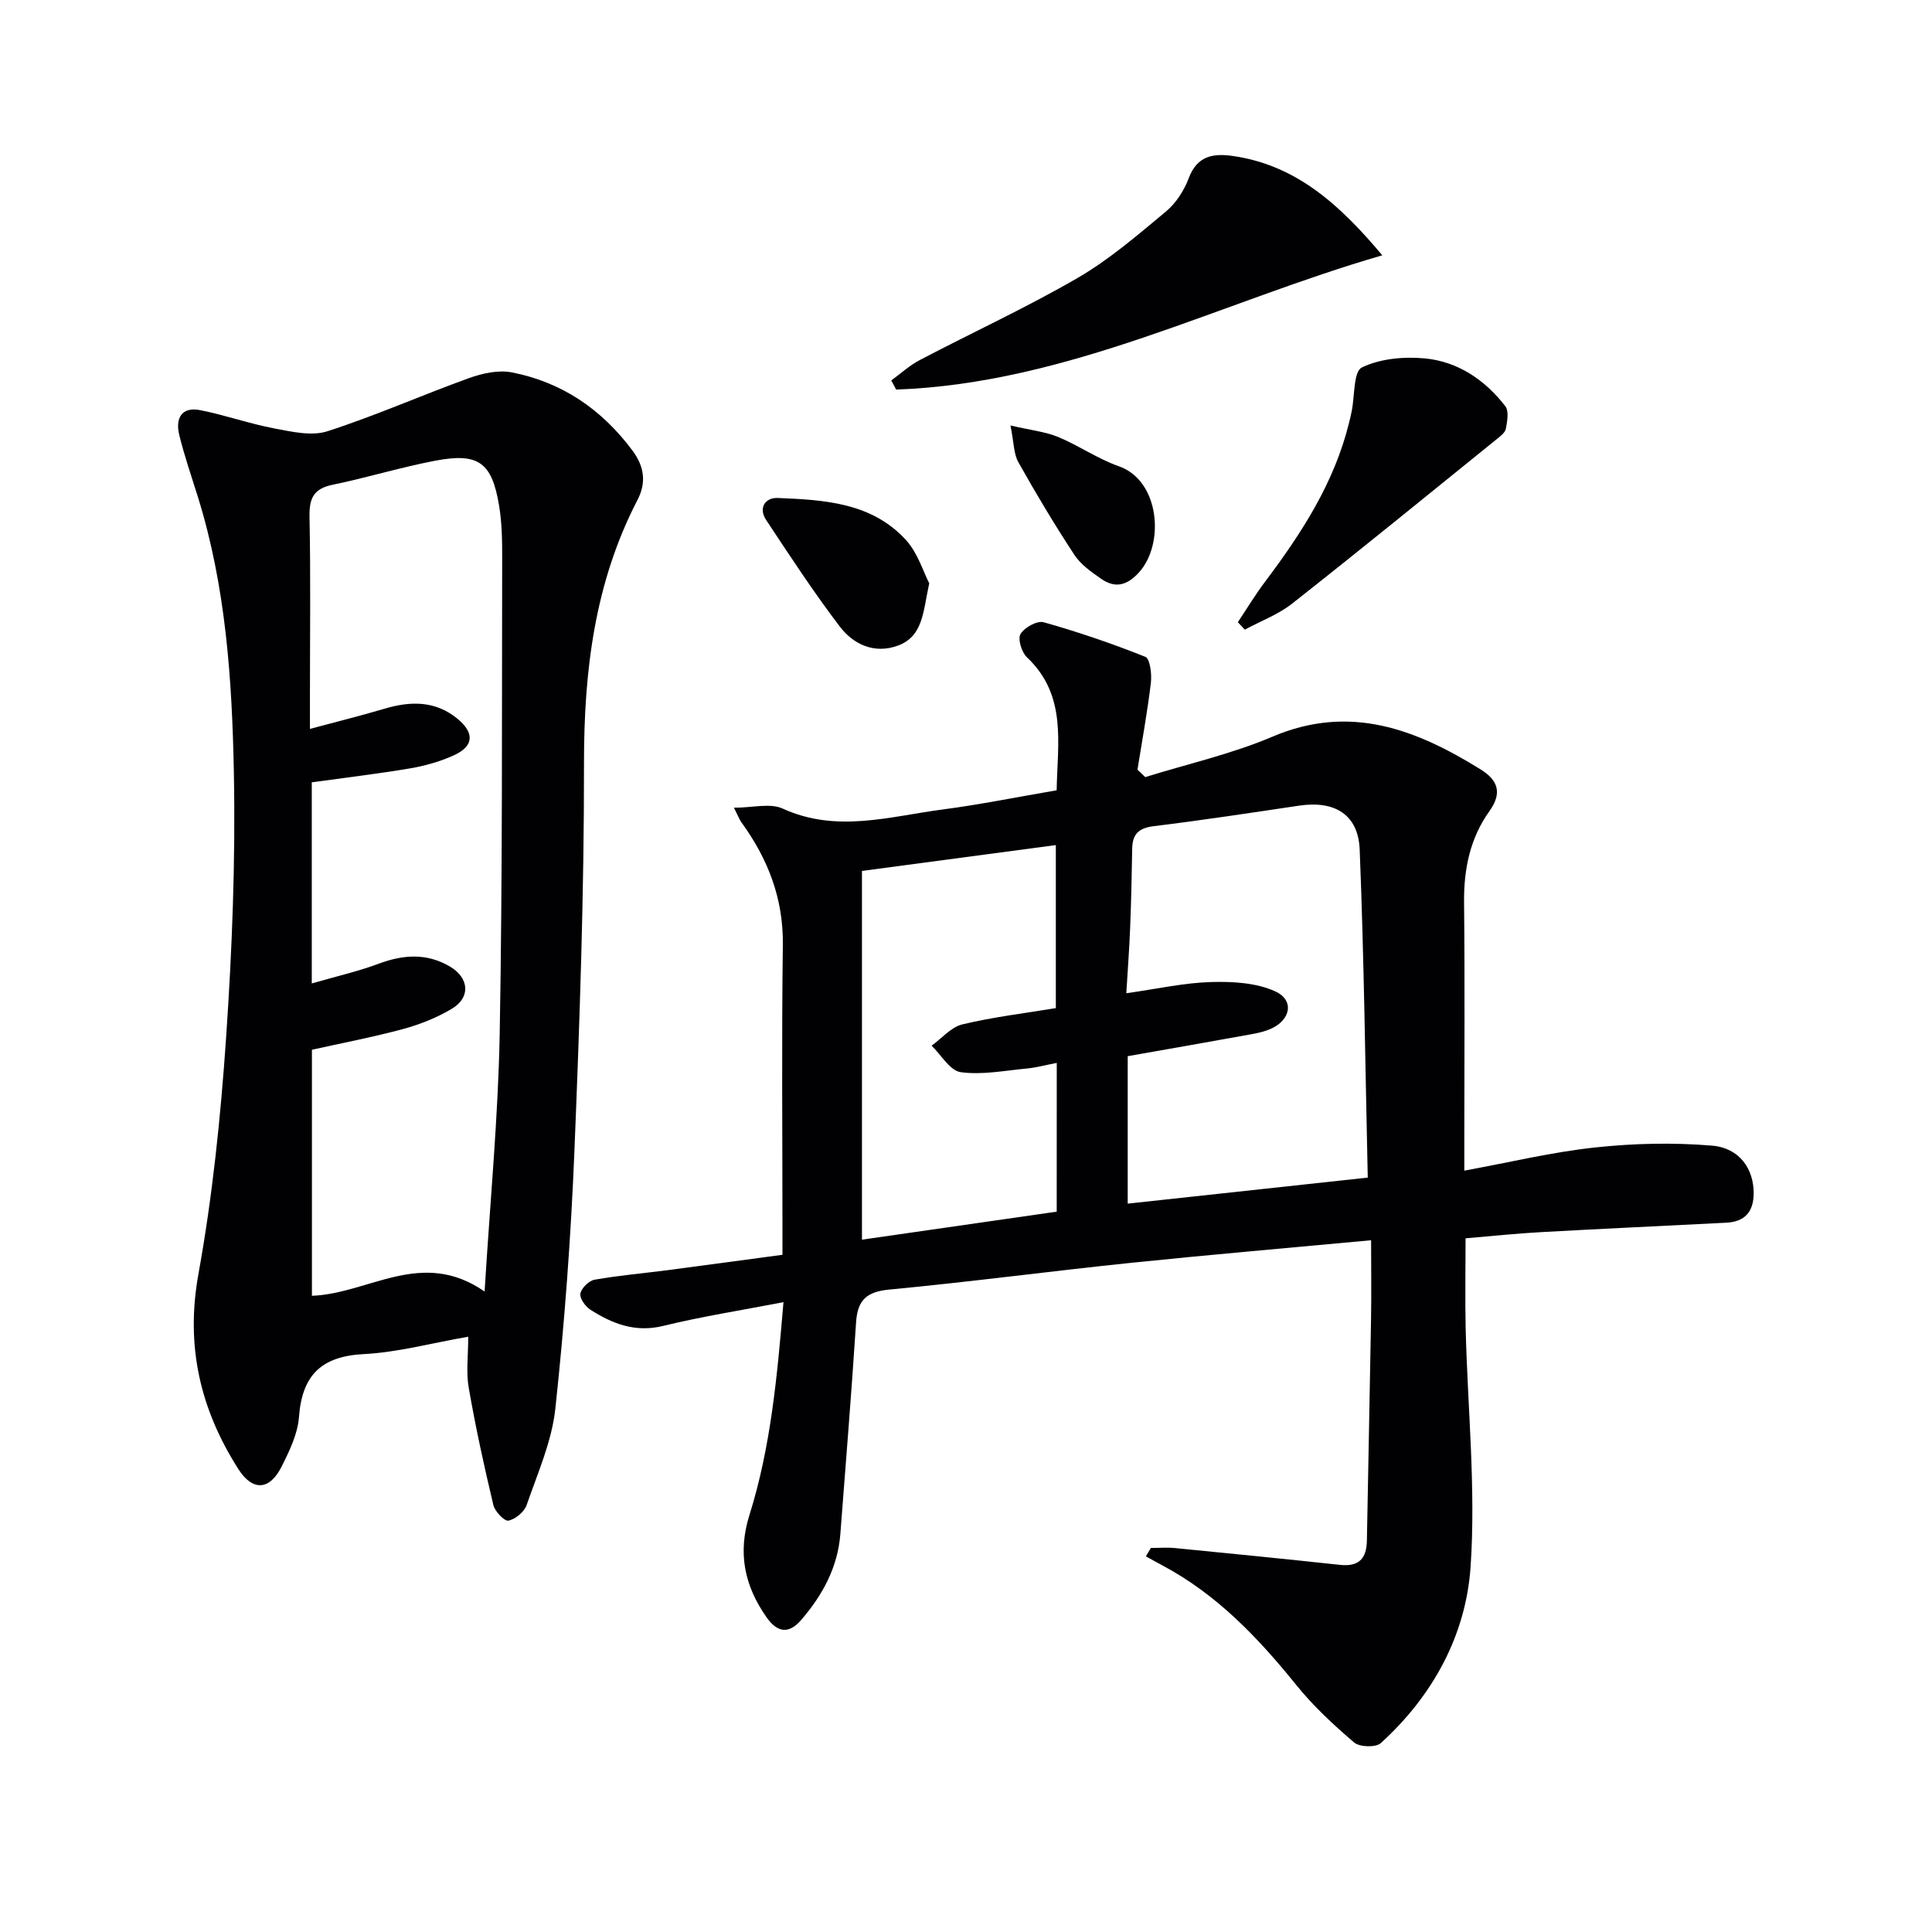 <svg enable-background="new 0 0 400 400" viewBox="0 0 400 400" xmlns="http://www.w3.org/2000/svg"><g fill="#010103"><path d="m237.11 160.89c8.8-2.74 17.9-4.78 26.34-8.37 16.04-6.83 29.7-1.53 43.1 6.78 3.53 2.19 4.56 4.82 1.82 8.64-4 5.58-5.32 11.98-5.25 18.86.17 16.49.05 32.99.05 49.48v6.09c9.48-1.74 18.21-3.85 27.07-4.8 8-.86 16.19-1.05 24.2-.38 5.76.48 8.66 4.87 8.64 9.89-.02 3.84-1.87 5.88-5.69 6.07-12.78.65-25.57 1.24-38.35 1.95-5.11.28-10.2.82-15.61 1.28 0 6.44-.12 12.55.02 18.66.4 16.45 2.13 32.98 1.02 49.33-.96 14.15-7.81 26.74-18.59 36.52-1.03.94-4.38.84-5.51-.12-4.28-3.65-8.48-7.55-12-11.92-7.91-9.8-16.45-18.76-27.71-24.75-1.15-.61-2.28-1.25-3.42-1.88.35-.58.69-1.16 1.04-1.73 1.66 0 3.34-.14 4.99.02 11.39 1.12 22.79 2.25 34.17 3.48 3.89.42 5.49-1.29 5.56-5.02.27-15.3.61-30.6.86-45.9.09-5.43.01-10.87.01-16.29-17.47 1.63-33.62 3.01-49.74 4.68-16.68 1.73-33.31 3.95-50 5.53-4.72.45-6.59 2.17-6.89 6.8-.94 14.6-2.14 29.17-3.25 43.76-.53 6.92-3.66 12.67-8.09 17.82-2.62 3.04-4.99 2.63-7.21-.55-4.56-6.51-6-13.28-3.52-21.17 4.44-14.14 5.75-28.83 7.04-44.05-8.75 1.69-16.92 2.96-24.93 4.92-5.76 1.41-10.47-.44-15.02-3.34-1.06-.67-2.28-2.37-2.1-3.36.21-1.13 1.77-2.67 2.94-2.87 5.04-.89 10.17-1.33 15.26-1.99 7.71-1.01 15.42-2.07 23.64-3.17 0-2.08 0-3.87 0-5.65 0-19.49-.18-38.99.08-58.48.13-9.63-3.09-17.86-8.61-25.45-.37-.52-.59-1.15-1.51-2.98 3.89 0 7.49-1.01 10.09.18 11.15 5.1 22.14 1.62 33.15.18 7.72-1.01 15.37-2.57 23.57-3.97.15-9.74 2.21-19.64-6.17-27.55-1.09-1.03-1.92-3.78-1.31-4.81.8-1.35 3.44-2.81 4.79-2.43 7.13 2.01 14.18 4.41 21.05 7.16.97.39 1.36 3.57 1.15 5.35-.72 6.03-1.82 12.02-2.78 18.02.54.5 1.08 1.02 1.61 1.53zm-3.63 57.78v30.53c16.62-1.8 32.9-3.57 49.7-5.39-.52-23.03-.77-45.47-1.67-67.89-.29-7.32-5.21-10.21-12.54-9.12-10.02 1.49-20.04 3.02-30.1 4.25-3.12.38-4.42 1.66-4.46 4.66-.09 5.5-.21 10.99-.43 16.48-.17 4.37-.51 8.74-.79 13.45 6.39-.9 11.95-2.16 17.53-2.32 4.46-.13 9.39.14 13.32 1.94 4.01 1.84 3.18 5.95-.99 7.77-1.2.52-2.52.84-3.82 1.07-8.47 1.54-16.95 3.02-25.75 4.57zm-14.69 1.39c-2.37.46-4.29.99-6.25 1.17-4.55.43-9.21 1.36-13.64.75-2.22-.31-4.03-3.56-6.02-5.48 2.11-1.52 4.02-3.85 6.36-4.41 6.39-1.53 12.95-2.31 19.36-3.37 0-11.51 0-22.53 0-33.75-13.68 1.82-26.93 3.59-40.14 5.35v76.34c13.68-1.97 26.92-3.87 40.32-5.8.01-10.34.01-20.28.01-30.8z"/><path d="m96.94 276.75c-7.66 1.34-14.6 3.24-21.61 3.6-8.8.45-12.78 4.36-13.43 13.02-.26 3.5-1.97 7.03-3.59 10.26-2.5 4.98-6.02 5.15-8.98.5-7.87-12.36-10.95-25.43-8.25-40.34 2.92-16.14 4.61-32.57 5.73-48.94 1.25-18.24 1.96-36.57 1.61-54.84-.37-19.24-1.65-38.52-7.45-57.13-1.33-4.27-2.8-8.5-3.86-12.83-.82-3.36.41-5.91 4.35-5.13 5.17 1.02 10.19 2.81 15.37 3.79 3.6.68 7.71 1.63 10.98.57 9.92-3.2 19.49-7.46 29.3-11 2.77-1 6.08-1.72 8.87-1.18 10.38 2.03 18.62 7.66 24.96 16.18 2.47 3.32 2.91 6.64 1.05 10.22-8.9 17.16-11.1 35.48-11.08 54.6.03 26.79-.9 53.59-1.99 80.36-.72 17.75-2.04 35.51-3.94 53.17-.73 6.8-3.67 13.39-5.94 19.96-.49 1.42-2.32 2.94-3.77 3.24-.82.17-2.8-1.89-3.12-3.21-1.91-8.02-3.68-16.09-5.09-24.22-.59-3.23-.12-6.62-.12-10.65zm3.39-9.35c1.14-18.67 2.81-36.05 3.13-53.45.59-32.79.43-65.6.51-98.4.01-3.65-.05-7.35-.65-10.94-1.49-8.89-4.28-10.92-13.19-9.23-7.15 1.36-14.15 3.52-21.29 4.99-3.9.81-4.83 2.79-4.76 6.58.25 12.32.09 24.64.09 36.97v6.99c5.66-1.52 10.58-2.74 15.44-4.18 5.39-1.6 10.52-1.69 15.09 2.07 3.6 2.96 3.41 5.7-.76 7.59-2.83 1.28-5.94 2.17-9.01 2.69-6.81 1.15-13.69 1.96-20.38 2.89v41.64c5.04-1.46 9.53-2.47 13.81-4.07 5.13-1.91 10.01-2.27 14.84.6 3.93 2.34 4.27 6.37.37 8.7-3.09 1.85-6.57 3.24-10.05 4.19-6.33 1.71-12.8 2.94-18.94 4.31v50.94c11.82-.43 22.71-9.94 35.75-.88z"/><path d="m286.19 52.86c-33.57 9.72-65.02 26.51-100.65 27.8-.34-.63-.67-1.26-1.01-1.9 1.96-1.42 3.78-3.11 5.91-4.22 10.89-5.71 22.09-10.86 32.71-17.02 6.55-3.8 12.41-8.88 18.27-13.75 2.07-1.72 3.74-4.34 4.7-6.89 1.75-4.66 5.09-5.17 9.17-4.58 13.21 1.9 22.26 10.27 30.9 20.56z"/><path d="m256.28 128.82c1.89-2.82 3.64-5.74 5.68-8.44 7.53-10.01 14.28-20.42 17.33-32.79.2-.81.4-1.61.56-2.43.65-3.16.35-8.23 2.11-9.08 3.79-1.84 8.7-2.28 13.01-1.88 6.86.64 12.48 4.46 16.69 9.9.78 1.01.4 3.14.11 4.67-.16.83-1.18 1.58-1.95 2.2-14.07 11.38-28.1 22.82-42.31 34.01-2.89 2.27-6.51 3.61-9.79 5.38-.48-.51-.96-1.03-1.44-1.54z"/><path d="m192.39 120.77c-1.29 5.81-1.21 10.99-6.55 12.92-4.84 1.74-9.16-.27-11.99-3.99-5.4-7.11-10.31-14.6-15.24-22.06-1.63-2.47-.2-4.64 2.4-4.54 9.65.39 19.52.95 26.6 8.75 2.41 2.66 3.53 6.5 4.78 8.92z"/><path d="m209.21 88.09c4.3 1 7.27 1.3 9.91 2.4 4.28 1.78 8.19 4.53 12.54 6.05 8.47 2.96 9.53 16.11 4.12 22.01-2.5 2.73-4.95 3.28-7.82 1.27-2.02-1.41-4.21-2.94-5.52-4.94-4.09-6.23-7.93-12.64-11.58-19.15-.99-1.72-.93-4.03-1.65-7.64z"/></g></svg>